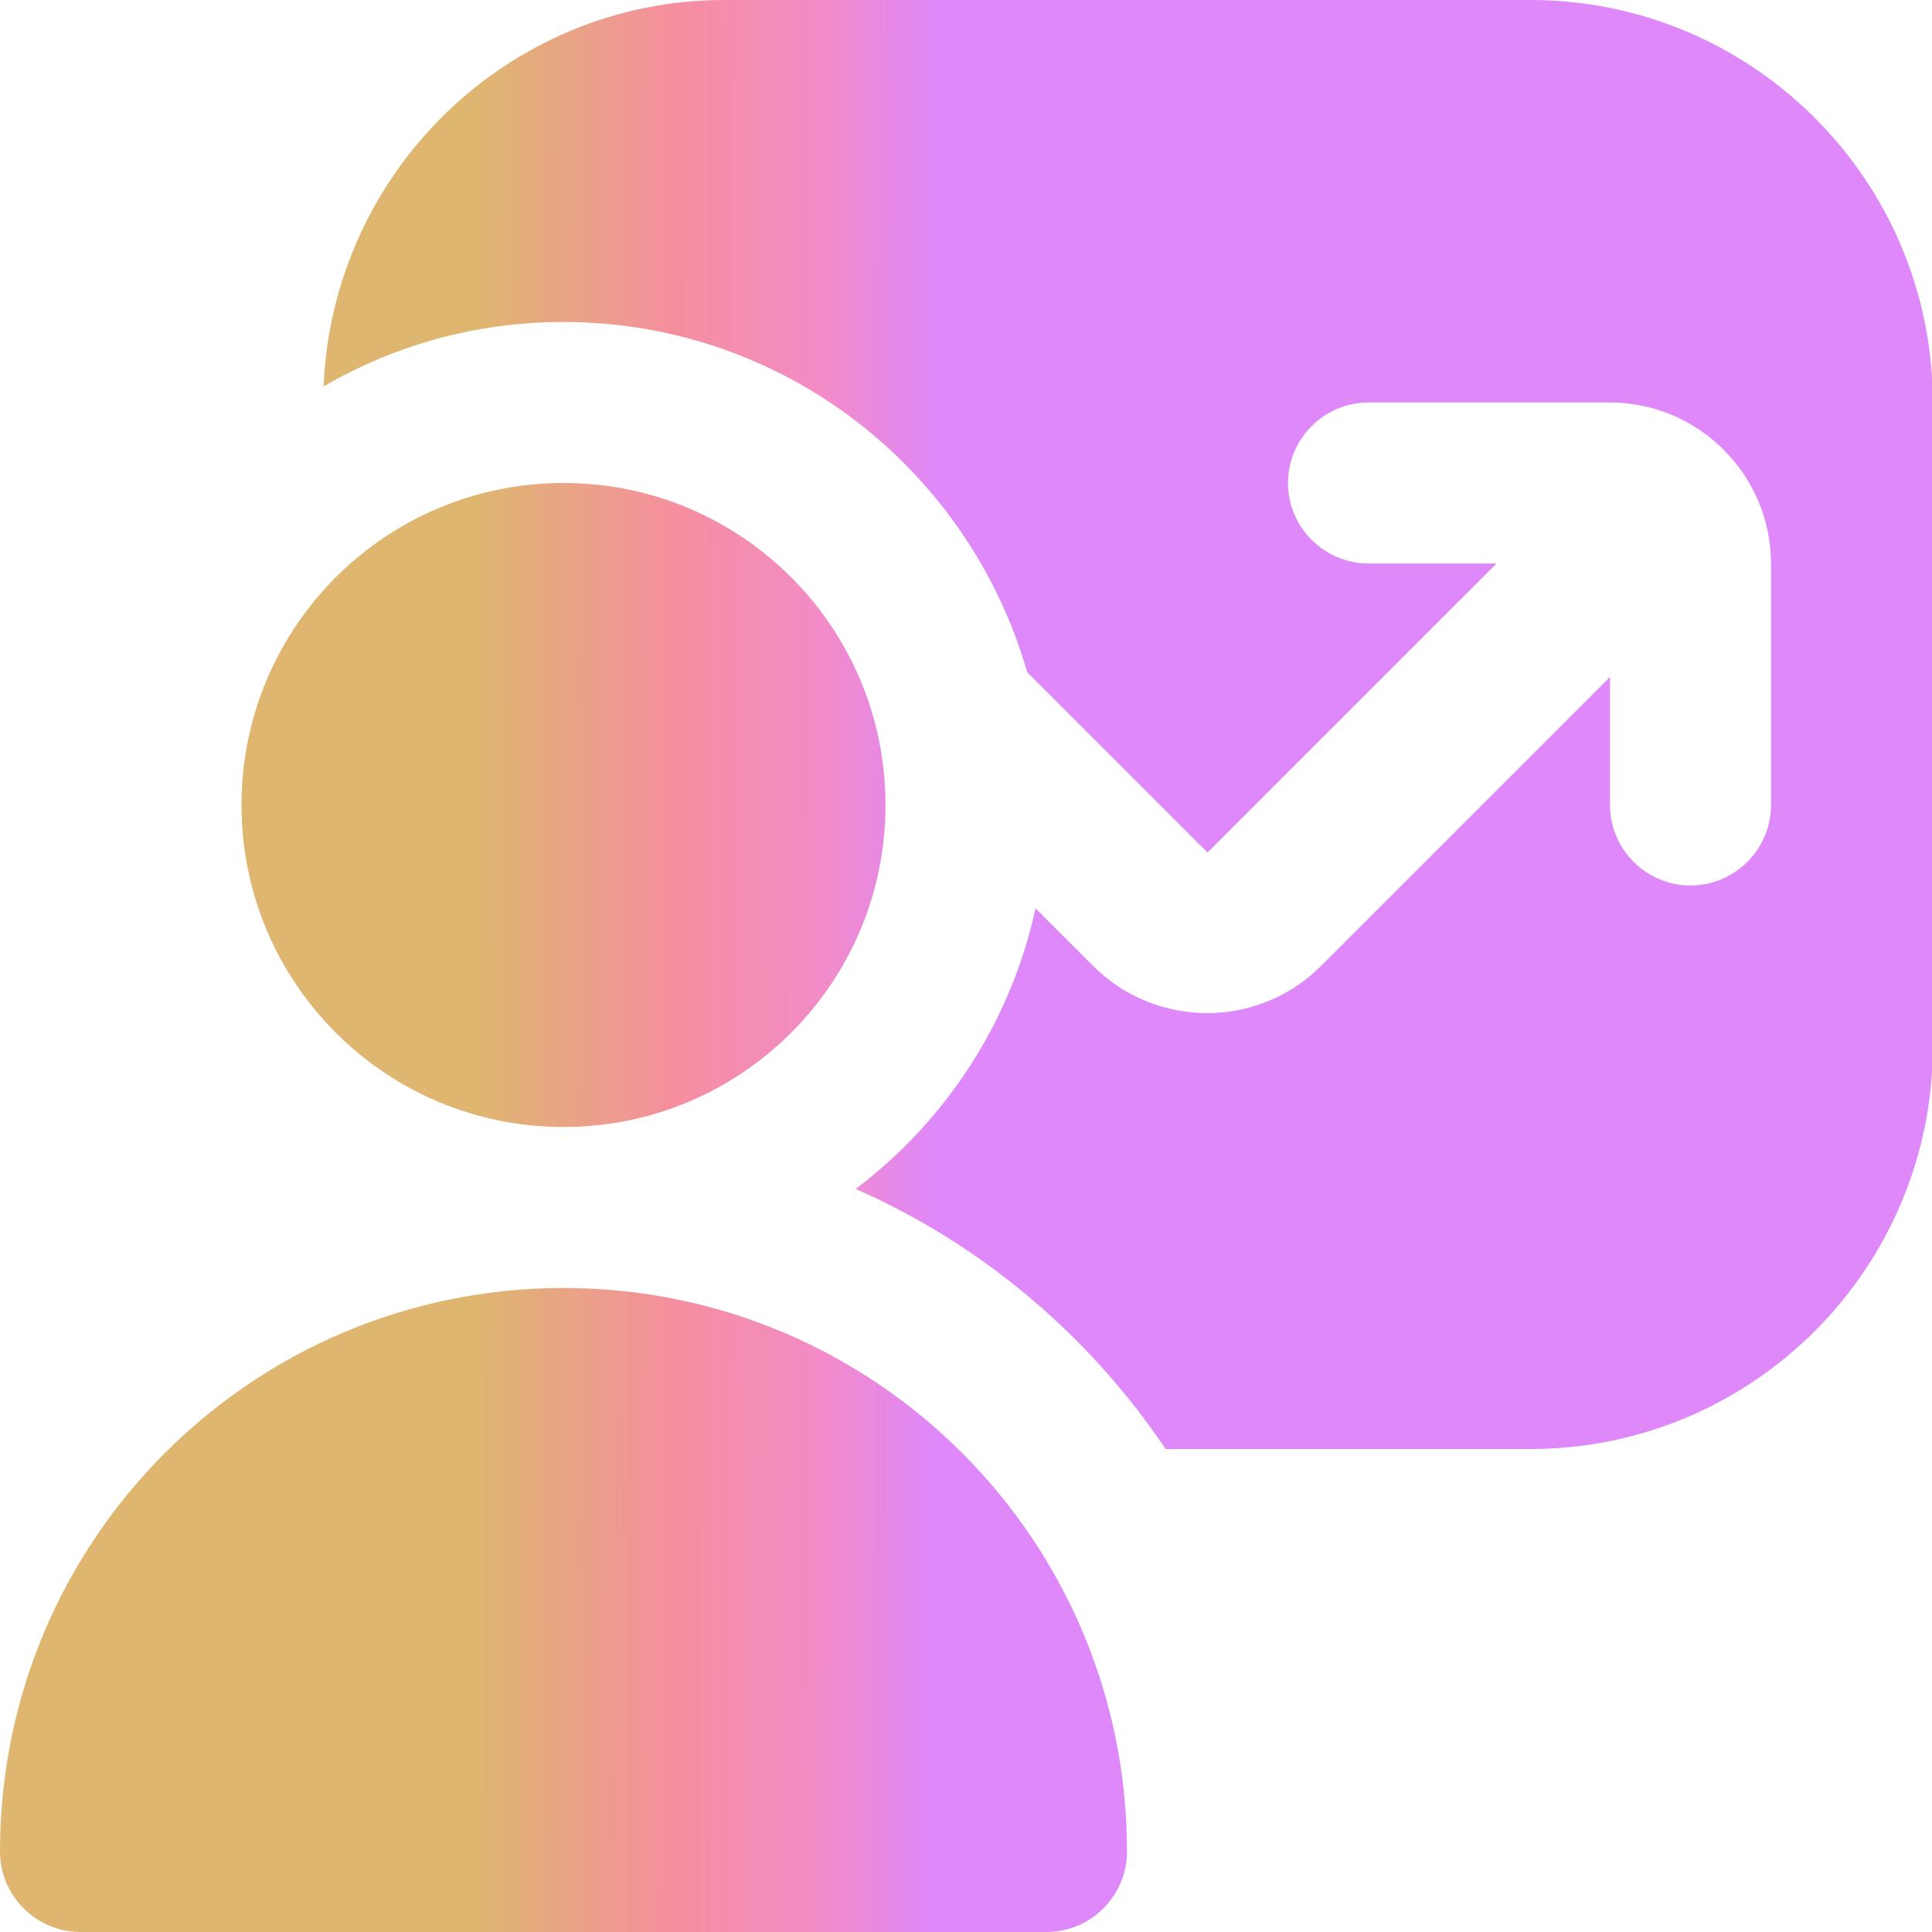 <svg width="30" height="30" viewBox="0 0 30 30" fill="none" xmlns="http://www.w3.org/2000/svg">
<path d="M17.5 28.75C17.5 29.438 16.938 30 16.25 30H1.25C0.562 30 0 29.438 0 28.75C0 23.913 3.913 20 8.75 20C13.588 20 17.5 23.913 17.5 28.75ZM13.75 12.5C13.75 9.738 11.512 7.5 8.75 7.5C5.987 7.5 3.75 9.738 3.75 12.5C3.75 15.262 5.987 17.5 8.75 17.5C11.512 17.5 13.75 15.262 13.75 12.5ZM23.75 0H11.25C7.888 0 5.162 2.675 5.025 6C6.125 5.362 7.388 5 8.75 5C12.175 5 15.05 7.3 15.95 10.438L18.75 13.238L23.238 8.75H21.25C20.562 8.75 20 8.188 20 7.5C20 6.812 20.562 6.25 21.25 6.25H25C26.375 6.25 27.5 7.375 27.5 8.75V12.5C27.5 13.188 26.938 13.75 26.25 13.75C25.562 13.75 25 13.188 25 12.5V10.512L20.512 15C19.538 15.975 17.95 15.975 16.975 15L16.075 14.1C16.075 14.1 16.075 14.113 16.075 14.125C15.688 15.887 14.675 17.413 13.287 18.462C15.25 19.325 16.913 20.738 18.1 22.5H23.762C27.212 22.5 30.012 19.7 30.012 16.25V6.25C30.012 2.8 27.212 0 23.762 0H23.75Z" fill="url(#paint0_linear_4237_3631)"/>
<defs>
<linearGradient id="paint0_linear_4237_3631" x1="6.202" y1="23.125" x2="14.543" y2="23.14" gradientUnits="userSpaceOnUse">
<stop offset="0.144" stop-color="#DEB670"/>
<stop offset="0.505" stop-color="#F58F9D"/>
<stop offset="0.775" stop-color="#F38BC6"/>
<stop offset="1" stop-color="#DE88FA"/>
</linearGradient>
</defs>
</svg>
